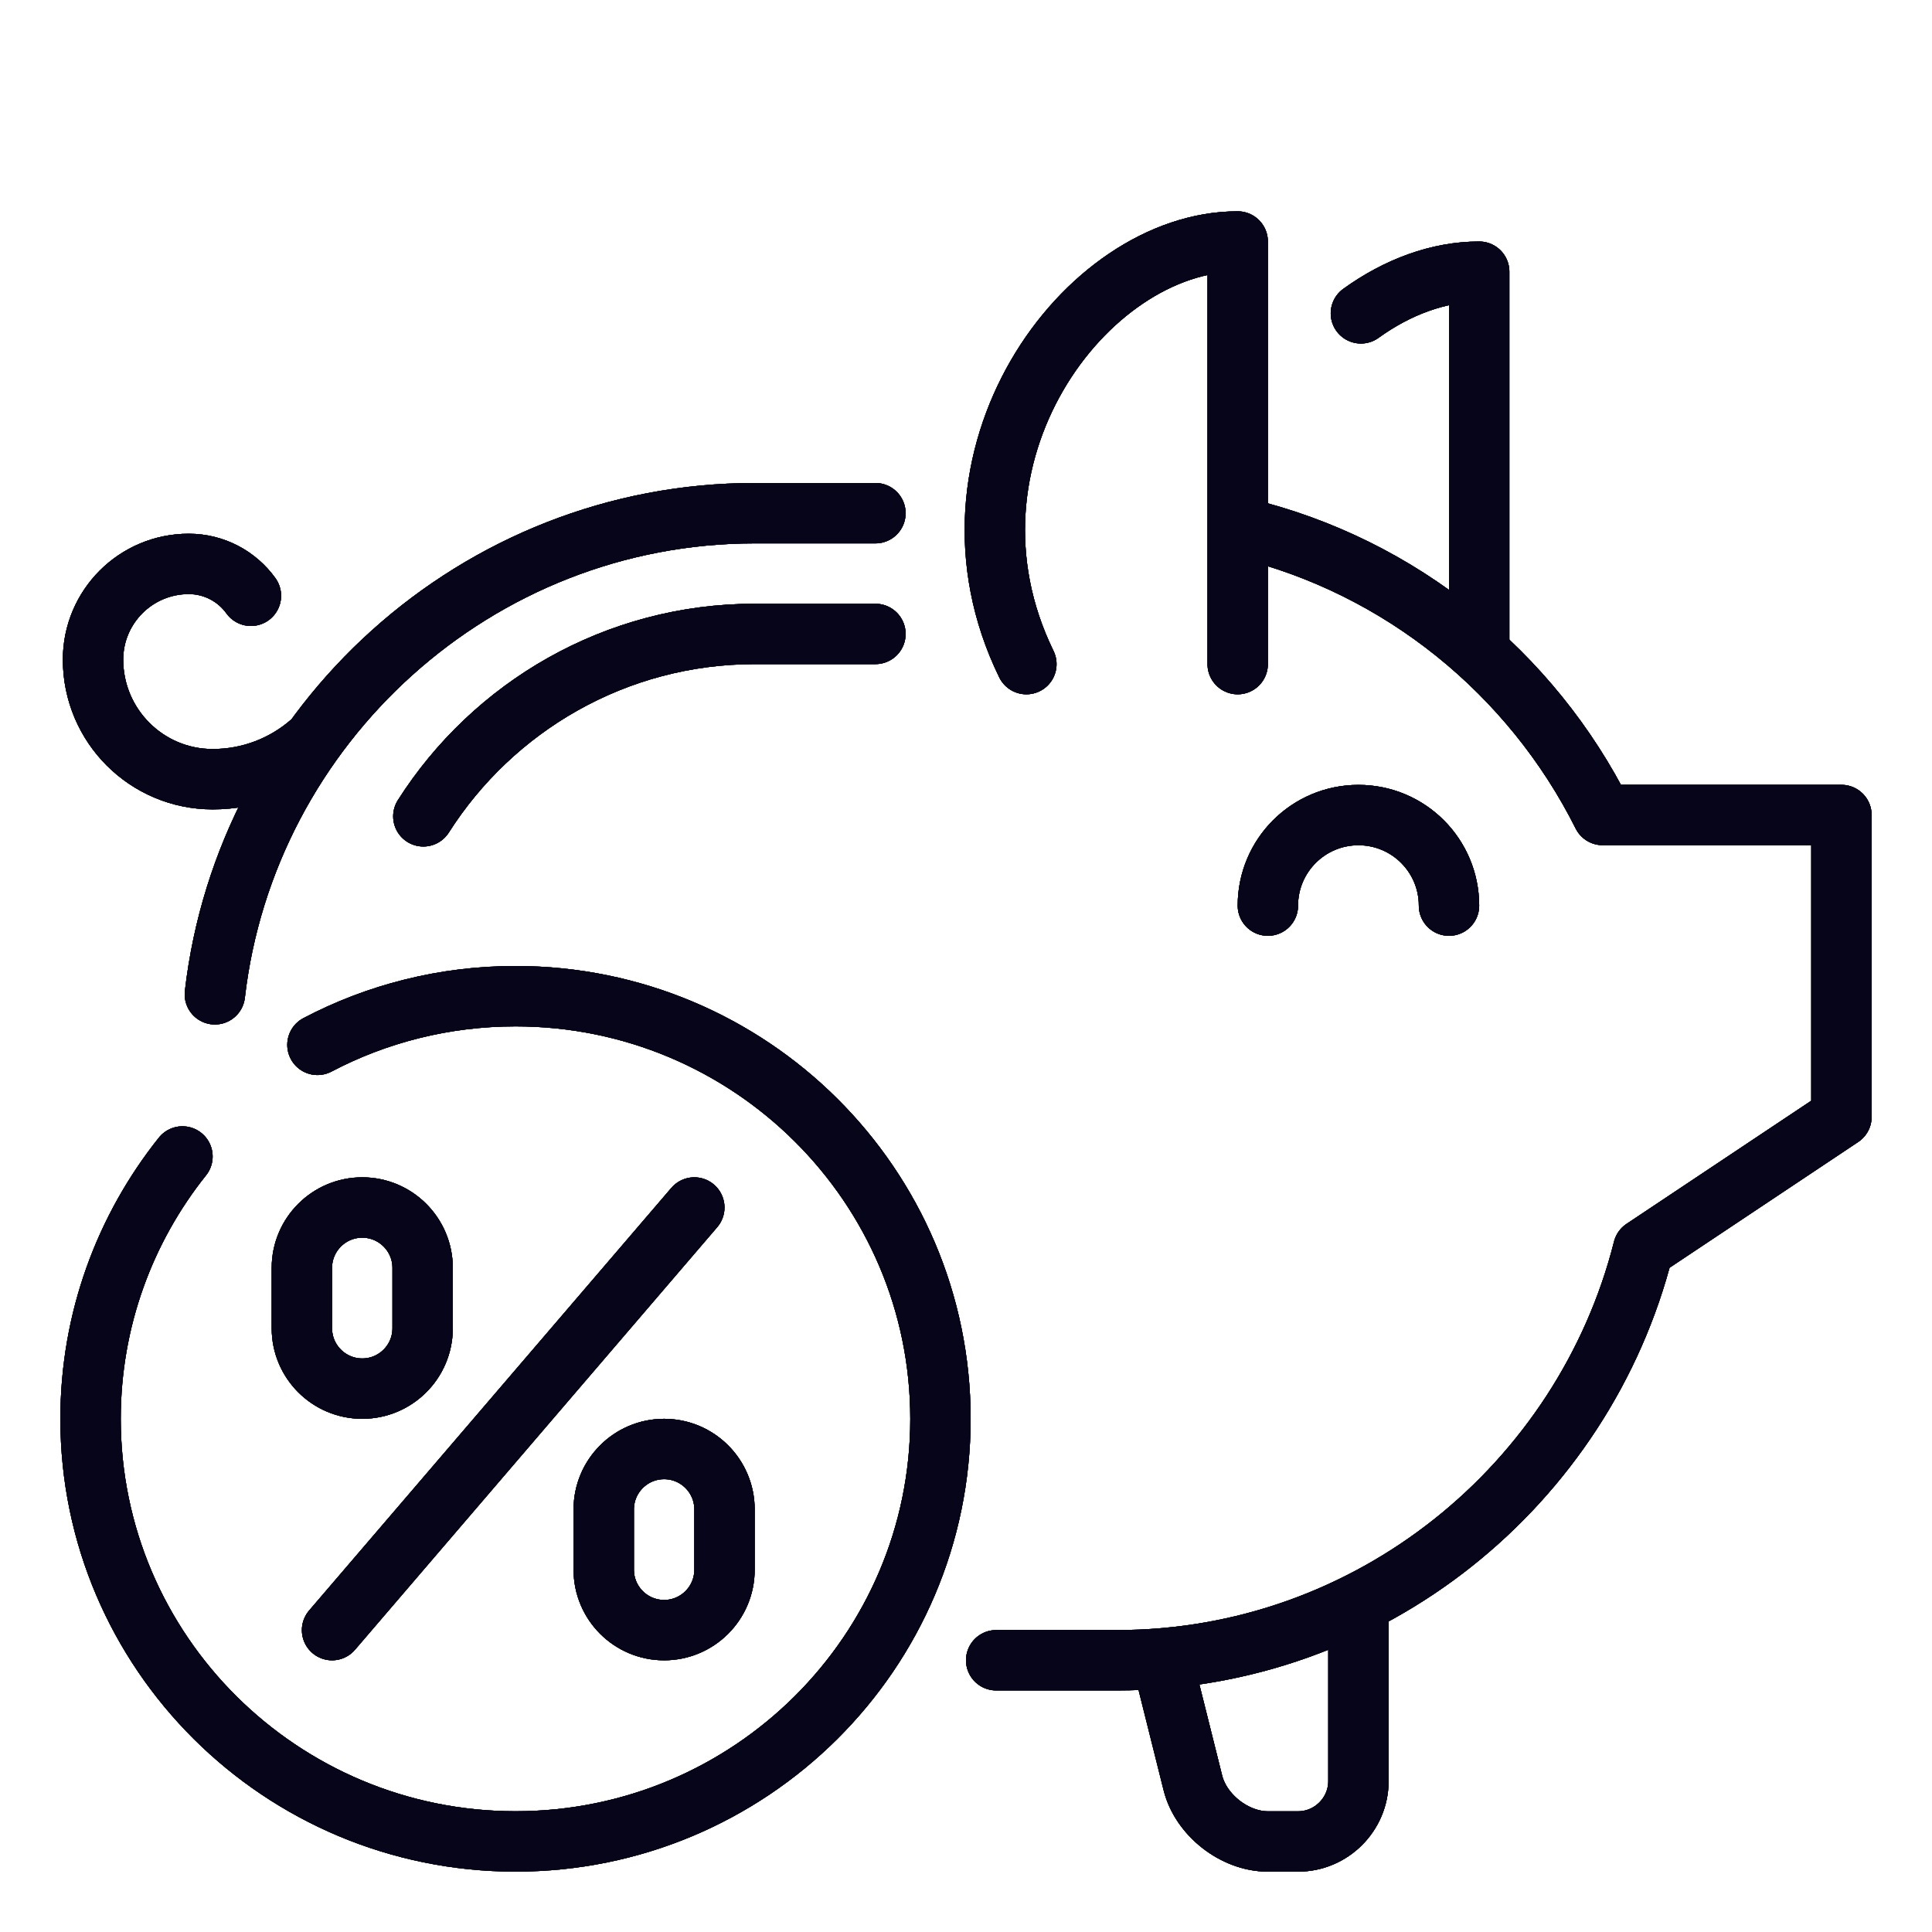<svg width="64" height="64" viewBox="0 0 64 64" fill="none" xmlns="http://www.w3.org/2000/svg">
<path d="M49 21.6V9C47.654 9 46.292 9.506 45.082 10.38" stroke="#07051A" stroke-opacity="0.8" stroke-width="2" stroke-miterlimit="10" stroke-linecap="round" stroke-linejoin="round"/>
<path d="M33 54.998H37C45.39 54.998 52.466 49.174 54.436 41.374L61 36.998V26.998H53.09C50.738 22.3 46.398 18.752 41.186 17.496" stroke="#07051A" stroke-opacity="0.8" stroke-width="2" stroke-miterlimit="10" stroke-linecap="round" stroke-linejoin="round"/>
<path d="M29 17H25C15.796 17 8.15 24 7.118 32.938" stroke="#07051A" stroke-opacity="0.8" stroke-width="2" stroke-miterlimit="10" stroke-linecap="round" stroke-linejoin="round"/>
<path d="M29 21H25C20.39 21 16.332 23.414 14.024 27.042" stroke="#07051A" stroke-opacity="0.8" stroke-width="2" stroke-miterlimit="10" stroke-linecap="round" stroke-linejoin="round"/>
<path d="M10.298 24.594C9.428 25.352 8.29 25.812 7.044 25.812C4.856 25.812 3.082 24.038 3.082 21.85C3.082 20.1 4.5 18.68 6.252 18.68C7.1 18.68 7.852 19.096 8.312 19.736" stroke="#07051A" stroke-opacity="0.8" stroke-width="2" stroke-miterlimit="10" stroke-linecap="round" stroke-linejoin="round"/>
<path d="M41 22V8C35.938 8 30.666 15.166 34 22" stroke="#07051A" stroke-opacity="0.8" stroke-width="2" stroke-miterlimit="10" stroke-linecap="round" stroke-linejoin="round"/>
<path d="M42 30C42 28.342 43.342 27 45 27C46.658 27 48 28.342 48 30" stroke="#07051A" stroke-opacity="0.8" stroke-width="2" stroke-miterlimit="10" stroke-linecap="round" stroke-linejoin="round"/>
<path d="M11 54L23 40" stroke="#07051A" stroke-opacity="0.8" stroke-width="2" stroke-miterlimit="10" stroke-linecap="round" stroke-linejoin="round"/>
<path d="M22 54C20.896 54 20 53.104 20 52V50C20 48.896 20.896 48 22 48C23.104 48 24 48.896 24 50V52C24 53.104 23.104 54 22 54Z" stroke="#07051A" stroke-opacity="0.8" stroke-width="2" stroke-miterlimit="10" stroke-linecap="round" stroke-linejoin="round"/>
<path d="M12 46C10.896 46 10 45.104 10 44V42C10 40.896 10.896 40 12 40C13.104 40 14 40.896 14 42V44C14 45.104 13.104 46 12 46Z" stroke="#07051A" stroke-opacity="0.8" stroke-width="2" stroke-miterlimit="10" stroke-linecap="round" stroke-linejoin="round"/>
<path d="M10.516 34.612C12.476 33.582 14.71 33 17.078 33C24.848 33 31.154 39.27 31.154 47C31.154 54.73 24.848 61 17.078 61C9.31 61 3 54.73 3 47C3 43.716 4.138 40.698 6.044 38.31" stroke="#07051A" stroke-opacity="0.8" stroke-width="2" stroke-miterlimit="10" stroke-linecap="round" stroke-linejoin="round"/>
<path d="M38.486 54.941L39.516 59.061C39.782 60.127 40.9 61.001 42 61.001H43C44.1 61.001 45 60.101 45 59.001V53.309" stroke="#07051A" stroke-opacity="0.8" stroke-width="2" stroke-miterlimit="10" stroke-linecap="round" stroke-linejoin="round"/>
<path d="M49 21.6V9C47.654 9 46.292 9.506 45.082 10.38" stroke="#07051A" stroke-opacity="0.8" stroke-width="2" stroke-miterlimit="10" stroke-linecap="round" stroke-linejoin="round"/>
<path d="M33 54.998H37C45.39 54.998 52.466 49.174 54.436 41.374L61 36.998V26.998H53.09C50.738 22.3 46.398 18.752 41.186 17.496" stroke="#07051A" stroke-opacity="0.8" stroke-width="2" stroke-miterlimit="10" stroke-linecap="round" stroke-linejoin="round"/>
<path d="M29 17H25C15.796 17 8.15 24 7.118 32.938" stroke="#07051A" stroke-opacity="0.8" stroke-width="2" stroke-miterlimit="10" stroke-linecap="round" stroke-linejoin="round"/>
<path d="M29 21H25C20.39 21 16.332 23.414 14.024 27.042" stroke="#07051A" stroke-opacity="0.8" stroke-width="2" stroke-miterlimit="10" stroke-linecap="round" stroke-linejoin="round"/>
<path d="M10.298 24.594C9.428 25.352 8.29 25.812 7.044 25.812C4.856 25.812 3.082 24.038 3.082 21.85C3.082 20.1 4.5 18.68 6.252 18.68C7.1 18.68 7.852 19.096 8.312 19.736" stroke="#07051A" stroke-opacity="0.8" stroke-width="2" stroke-miterlimit="10" stroke-linecap="round" stroke-linejoin="round"/>
<path d="M41 22V8C35.938 8 30.666 15.166 34 22" stroke="#07051A" stroke-opacity="0.8" stroke-width="2" stroke-miterlimit="10" stroke-linecap="round" stroke-linejoin="round"/>
<path d="M42 30C42 28.342 43.342 27 45 27C46.658 27 48 28.342 48 30" stroke="#07051A" stroke-opacity="0.8" stroke-width="2" stroke-miterlimit="10" stroke-linecap="round" stroke-linejoin="round"/>
<path d="M11 54L23 40" stroke="#07051A" stroke-opacity="0.8" stroke-width="2" stroke-miterlimit="10" stroke-linecap="round" stroke-linejoin="round"/>
<path d="M22 54C20.896 54 20 53.104 20 52V50C20 48.896 20.896 48 22 48C23.104 48 24 48.896 24 50V52C24 53.104 23.104 54 22 54Z" stroke="#07051A" stroke-opacity="0.8" stroke-width="2" stroke-miterlimit="10" stroke-linecap="round" stroke-linejoin="round"/>
<path d="M12 46C10.896 46 10 45.104 10 44V42C10 40.896 10.896 40 12 40C13.104 40 14 40.896 14 42V44C14 45.104 13.104 46 12 46Z" stroke="#07051A" stroke-opacity="0.8" stroke-width="2" stroke-miterlimit="10" stroke-linecap="round" stroke-linejoin="round"/>
<path d="M10.516 34.612C12.476 33.582 14.71 33 17.078 33C24.848 33 31.154 39.27 31.154 47C31.154 54.73 24.848 61 17.078 61C9.31 61 3 54.73 3 47C3 43.716 4.138 40.698 6.044 38.31" stroke="#07051A" stroke-opacity="0.8" stroke-width="2" stroke-miterlimit="10" stroke-linecap="round" stroke-linejoin="round"/>
<path d="M38.486 54.941L39.516 59.061C39.782 60.127 40.9 61.001 42 61.001H43C44.1 61.001 45 60.101 45 59.001V53.309" stroke="#07051A" stroke-opacity="0.8" stroke-width="2" stroke-miterlimit="10" stroke-linecap="round" stroke-linejoin="round"/>
<path d="M49 21.6V9C47.654 9 46.292 9.506 45.082 10.38" stroke="#07051A" stroke-opacity="0.8" stroke-width="2" stroke-miterlimit="10" stroke-linecap="round" stroke-linejoin="round"/>
<path d="M33 54.998H37C45.39 54.998 52.466 49.174 54.436 41.374L61 36.998V26.998H53.09C50.738 22.3 46.398 18.752 41.186 17.496" stroke="#07051A" stroke-opacity="0.8" stroke-width="2" stroke-miterlimit="10" stroke-linecap="round" stroke-linejoin="round"/>
<path d="M29 17H25C15.796 17 8.15 24 7.118 32.938" stroke="#07051A" stroke-opacity="0.8" stroke-width="2" stroke-miterlimit="10" stroke-linecap="round" stroke-linejoin="round"/>
<path d="M29 21H25C20.39 21 16.332 23.414 14.024 27.042" stroke="#07051A" stroke-opacity="0.8" stroke-width="2" stroke-miterlimit="10" stroke-linecap="round" stroke-linejoin="round"/>
<path d="M10.298 24.594C9.428 25.352 8.29 25.812 7.044 25.812C4.856 25.812 3.082 24.038 3.082 21.85C3.082 20.1 4.5 18.68 6.252 18.68C7.1 18.68 7.852 19.096 8.312 19.736" stroke="#07051A" stroke-opacity="0.8" stroke-width="2" stroke-miterlimit="10" stroke-linecap="round" stroke-linejoin="round"/>
<path d="M41 22V8C35.938 8 30.666 15.166 34 22" stroke="#07051A" stroke-opacity="0.8" stroke-width="2" stroke-miterlimit="10" stroke-linecap="round" stroke-linejoin="round"/>
<path d="M42 30C42 28.342 43.342 27 45 27C46.658 27 48 28.342 48 30" stroke="#07051A" stroke-opacity="0.8" stroke-width="2" stroke-miterlimit="10" stroke-linecap="round" stroke-linejoin="round"/>
<path d="M11 54L23 40" stroke="#07051A" stroke-opacity="0.8" stroke-width="2" stroke-miterlimit="10" stroke-linecap="round" stroke-linejoin="round"/>
<path d="M22 54C20.896 54 20 53.104 20 52V50C20 48.896 20.896 48 22 48C23.104 48 24 48.896 24 50V52C24 53.104 23.104 54 22 54Z" stroke="#07051A" stroke-opacity="0.8" stroke-width="2" stroke-miterlimit="10" stroke-linecap="round" stroke-linejoin="round"/>
<path d="M12 46C10.896 46 10 45.104 10 44V42C10 40.896 10.896 40 12 40C13.104 40 14 40.896 14 42V44C14 45.104 13.104 46 12 46Z" stroke="#07051A" stroke-opacity="0.8" stroke-width="2" stroke-miterlimit="10" stroke-linecap="round" stroke-linejoin="round"/>
<path d="M10.516 34.612C12.476 33.582 14.71 33 17.078 33C24.848 33 31.154 39.27 31.154 47C31.154 54.73 24.848 61 17.078 61C9.31 61 3 54.73 3 47C3 43.716 4.138 40.698 6.044 38.31" stroke="#07051A" stroke-opacity="0.8" stroke-width="2" stroke-miterlimit="10" stroke-linecap="round" stroke-linejoin="round"/>
<path d="M38.486 54.941L39.516 59.061C39.782 60.127 40.9 61.001 42 61.001H43C44.1 61.001 45 60.101 45 59.001V53.309" stroke="#07051A" stroke-opacity="0.8" stroke-width="2" stroke-miterlimit="10" stroke-linecap="round" stroke-linejoin="round"/>
<path d="M49 21.6V9C47.654 9 46.292 9.506 45.082 10.38" stroke="#07051A" stroke-opacity="0.8" stroke-width="2" stroke-miterlimit="10" stroke-linecap="round" stroke-linejoin="round"/>
<path d="M33 54.998H37C45.39 54.998 52.466 49.174 54.436 41.374L61 36.998V26.998H53.09C50.738 22.3 46.398 18.752 41.186 17.496" stroke="#07051A" stroke-opacity="0.8" stroke-width="2" stroke-miterlimit="10" stroke-linecap="round" stroke-linejoin="round"/>
<path d="M29 17H25C15.796 17 8.15 24 7.118 32.938" stroke="#07051A" stroke-opacity="0.8" stroke-width="2" stroke-miterlimit="10" stroke-linecap="round" stroke-linejoin="round"/>
<path d="M29 21H25C20.39 21 16.332 23.414 14.024 27.042" stroke="#07051A" stroke-opacity="0.8" stroke-width="2" stroke-miterlimit="10" stroke-linecap="round" stroke-linejoin="round"/>
<path d="M10.298 24.594C9.428 25.352 8.29 25.812 7.044 25.812C4.856 25.812 3.082 24.038 3.082 21.85C3.082 20.1 4.5 18.68 6.252 18.68C7.1 18.68 7.852 19.096 8.312 19.736" stroke="#07051A" stroke-opacity="0.8" stroke-width="2" stroke-miterlimit="10" stroke-linecap="round" stroke-linejoin="round"/>
<path d="M41 22V8C35.938 8 30.666 15.166 34 22" stroke="#07051A" stroke-opacity="0.8" stroke-width="2" stroke-miterlimit="10" stroke-linecap="round" stroke-linejoin="round"/>
<path d="M42 30C42 28.342 43.342 27 45 27C46.658 27 48 28.342 48 30" stroke="#07051A" stroke-opacity="0.8" stroke-width="2" stroke-miterlimit="10" stroke-linecap="round" stroke-linejoin="round"/>
<path d="M11 54L23 40" stroke="#07051A" stroke-opacity="0.8" stroke-width="2" stroke-miterlimit="10" stroke-linecap="round" stroke-linejoin="round"/>
<path d="M22 54C20.896 54 20 53.104 20 52V50C20 48.896 20.896 48 22 48C23.104 48 24 48.896 24 50V52C24 53.104 23.104 54 22 54Z" stroke="#07051A" stroke-opacity="0.8" stroke-width="2" stroke-miterlimit="10" stroke-linecap="round" stroke-linejoin="round"/>
<path d="M12 46C10.896 46 10 45.104 10 44V42C10 40.896 10.896 40 12 40C13.104 40 14 40.896 14 42V44C14 45.104 13.104 46 12 46Z" stroke="#07051A" stroke-opacity="0.8" stroke-width="2" stroke-miterlimit="10" stroke-linecap="round" stroke-linejoin="round"/>
<path d="M10.516 34.612C12.476 33.582 14.71 33 17.078 33C24.848 33 31.154 39.27 31.154 47C31.154 54.73 24.848 61 17.078 61C9.31 61 3 54.73 3 47C3 43.716 4.138 40.698 6.044 38.31" stroke="#07051A" stroke-opacity="0.8" stroke-width="2" stroke-miterlimit="10" stroke-linecap="round" stroke-linejoin="round"/>
<path d="M38.486 54.941L39.516 59.061C39.782 60.127 40.9 61.001 42 61.001H43C44.1 61.001 45 60.101 45 59.001V53.309" stroke="#07051A" stroke-opacity="0.8" stroke-width="2" stroke-miterlimit="10" stroke-linecap="round" stroke-linejoin="round"/>
<path d="M49 21.6V9C47.654 9 46.292 9.506 45.082 10.38" stroke="#07051A" stroke-opacity="0.8" stroke-width="2" stroke-miterlimit="10" stroke-linecap="round" stroke-linejoin="round"/>
<path d="M33 54.998H37C45.39 54.998 52.466 49.174 54.436 41.374L61 36.998V26.998H53.09C50.738 22.3 46.398 18.752 41.186 17.496" stroke="#07051A" stroke-opacity="0.8" stroke-width="2" stroke-miterlimit="10" stroke-linecap="round" stroke-linejoin="round"/>
<path d="M29 17H25C15.796 17 8.15 24 7.118 32.938" stroke="#07051A" stroke-opacity="0.8" stroke-width="2" stroke-miterlimit="10" stroke-linecap="round" stroke-linejoin="round"/>
<path d="M29 21H25C20.39 21 16.332 23.414 14.024 27.042" stroke="#07051A" stroke-opacity="0.8" stroke-width="2" stroke-miterlimit="10" stroke-linecap="round" stroke-linejoin="round"/>
<path d="M10.298 24.594C9.428 25.352 8.29 25.812 7.044 25.812C4.856 25.812 3.082 24.038 3.082 21.85C3.082 20.1 4.5 18.68 6.252 18.68C7.1 18.68 7.852 19.096 8.312 19.736" stroke="#07051A" stroke-opacity="0.8" stroke-width="2" stroke-miterlimit="10" stroke-linecap="round" stroke-linejoin="round"/>
<path d="M41 22V8C35.938 8 30.666 15.166 34 22" stroke="#07051A" stroke-opacity="0.8" stroke-width="2" stroke-miterlimit="10" stroke-linecap="round" stroke-linejoin="round"/>
<path d="M42 30C42 28.342 43.342 27 45 27C46.658 27 48 28.342 48 30" stroke="#07051A" stroke-opacity="0.8" stroke-width="2" stroke-miterlimit="10" stroke-linecap="round" stroke-linejoin="round"/>
<path d="M11 54L23 40" stroke="#07051A" stroke-opacity="0.8" stroke-width="2" stroke-miterlimit="10" stroke-linecap="round" stroke-linejoin="round"/>
<path d="M22 54C20.896 54 20 53.104 20 52V50C20 48.896 20.896 48 22 48C23.104 48 24 48.896 24 50V52C24 53.104 23.104 54 22 54Z" stroke="#07051A" stroke-opacity="0.8" stroke-width="2" stroke-miterlimit="10" stroke-linecap="round" stroke-linejoin="round"/>
<path d="M12 46C10.896 46 10 45.104 10 44V42C10 40.896 10.896 40 12 40C13.104 40 14 40.896 14 42V44C14 45.104 13.104 46 12 46Z" stroke="#07051A" stroke-opacity="0.8" stroke-width="2" stroke-miterlimit="10" stroke-linecap="round" stroke-linejoin="round"/>
<path d="M10.516 34.612C12.476 33.582 14.71 33 17.078 33C24.848 33 31.154 39.27 31.154 47C31.154 54.73 24.848 61 17.078 61C9.31 61 3 54.73 3 47C3 43.716 4.138 40.698 6.044 38.31" stroke="#07051A" stroke-opacity="0.8" stroke-width="2" stroke-miterlimit="10" stroke-linecap="round" stroke-linejoin="round"/>
<path d="M38.486 54.941L39.516 59.061C39.782 60.127 40.9 61.001 42 61.001H43C44.1 61.001 45 60.101 45 59.001V53.309" stroke="#07051A" stroke-opacity="0.8" stroke-width="2" stroke-miterlimit="10" stroke-linecap="round" stroke-linejoin="round"/>
</svg>
